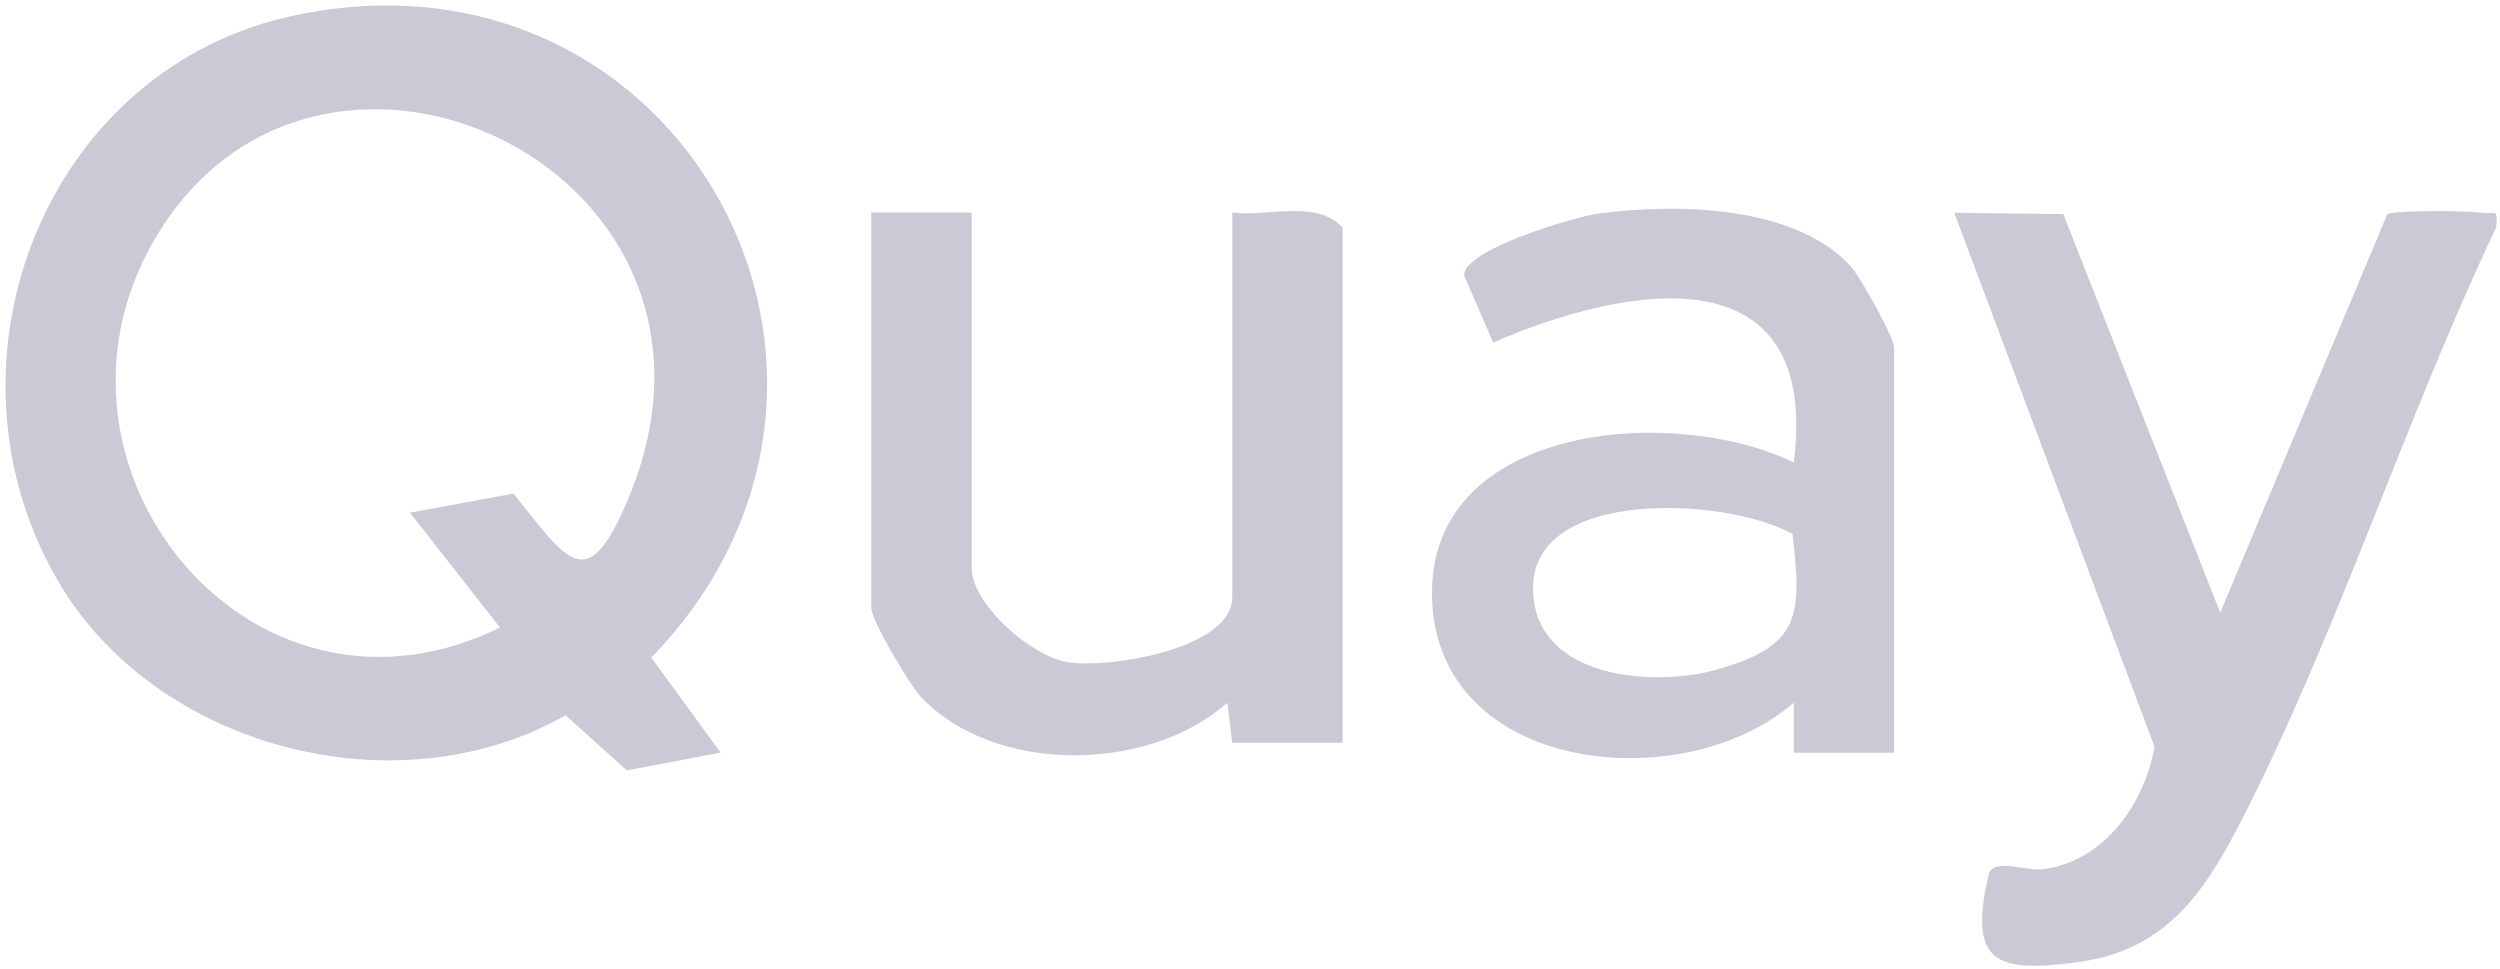 <svg width="227" height="88" viewBox="0 0 227 88" fill="none" xmlns="http://www.w3.org/2000/svg">
<g clip-path="url(#clip0_102_419)">
<path d="M65.447 68.34L56.917 69.95L51.357 64.95C36.007 73.68 14.017 67.92 5.187 52.62C-6.263 32.79 4.127 6.04 26.967 1.35C62.027 -5.85 83.707 34.4 59.137 59.71L65.437 68.34H65.447ZM37.227 46.55L46.627 44.82C51.597 50.97 53.307 54.35 57.137 45.06C69.247 15.7 29.827 -3.1 14.607 20.8C1.337 41.64 22.517 68.22 45.397 56.98L37.227 46.55Z" fill="#C9CAD5"/>
<path d="M187.345 19.43L201.595 55.63L216.765 19.46C217.395 19.07 223.995 19.12 225.285 19.31C226.575 19.49 226.845 18.81 226.645 20.67C218.575 37.65 212.435 56.84 204.025 73.51C200.575 80.34 197.175 86.19 188.765 87.35C181.125 88.4 178.655 87.43 180.615 79.21C181.415 77.93 183.965 79.16 185.665 78.91C191.145 78.08 194.685 73.02 195.635 67.81L177.445 19.32L187.345 19.44V19.43Z" fill="#C9CAD5"/>
<path d="M171.989 68.35H162.879V63.81C152.759 72.55 130.439 70.23 130.029 54.27C129.629 38.43 152.009 36.68 162.879 42C165.299 22.73 147.709 25.82 135.579 31.1L132.949 25.04C132.729 22.71 142.999 19.67 145.209 19.38C152.249 18.45 162.949 18.63 168.029 24.16C168.929 25.15 171.989 30.66 171.989 31.57V68.35ZM162.759 48.49C156.619 45 137.279 44.08 139.349 54.96C140.629 61.69 150.419 62.33 155.799 60.82C163.389 58.69 163.659 56.1 162.759 48.5V48.49Z" fill="#C9CAD5"/>
<path d="M88.229 19.3V51.54C88.229 54.85 93.569 59.56 96.919 60.12C100.689 60.75 111.889 58.89 111.889 54.26V19.3C115.149 19.71 119.509 18.08 121.909 20.66V67.44H111.889L111.439 63.81C104.299 70.16 90.379 70.34 83.669 63.34C82.609 62.23 79.109 56.32 79.109 55.18V19.3H88.229Z" fill="#C9CAD5"/>
</g>
<defs>
<clipPath id="clip0_102_419">
<rect width="226.2" height="87.18" fill="white" transform="translate(0.5 0.5)"/>
</clipPath>
</defs>
</svg>
